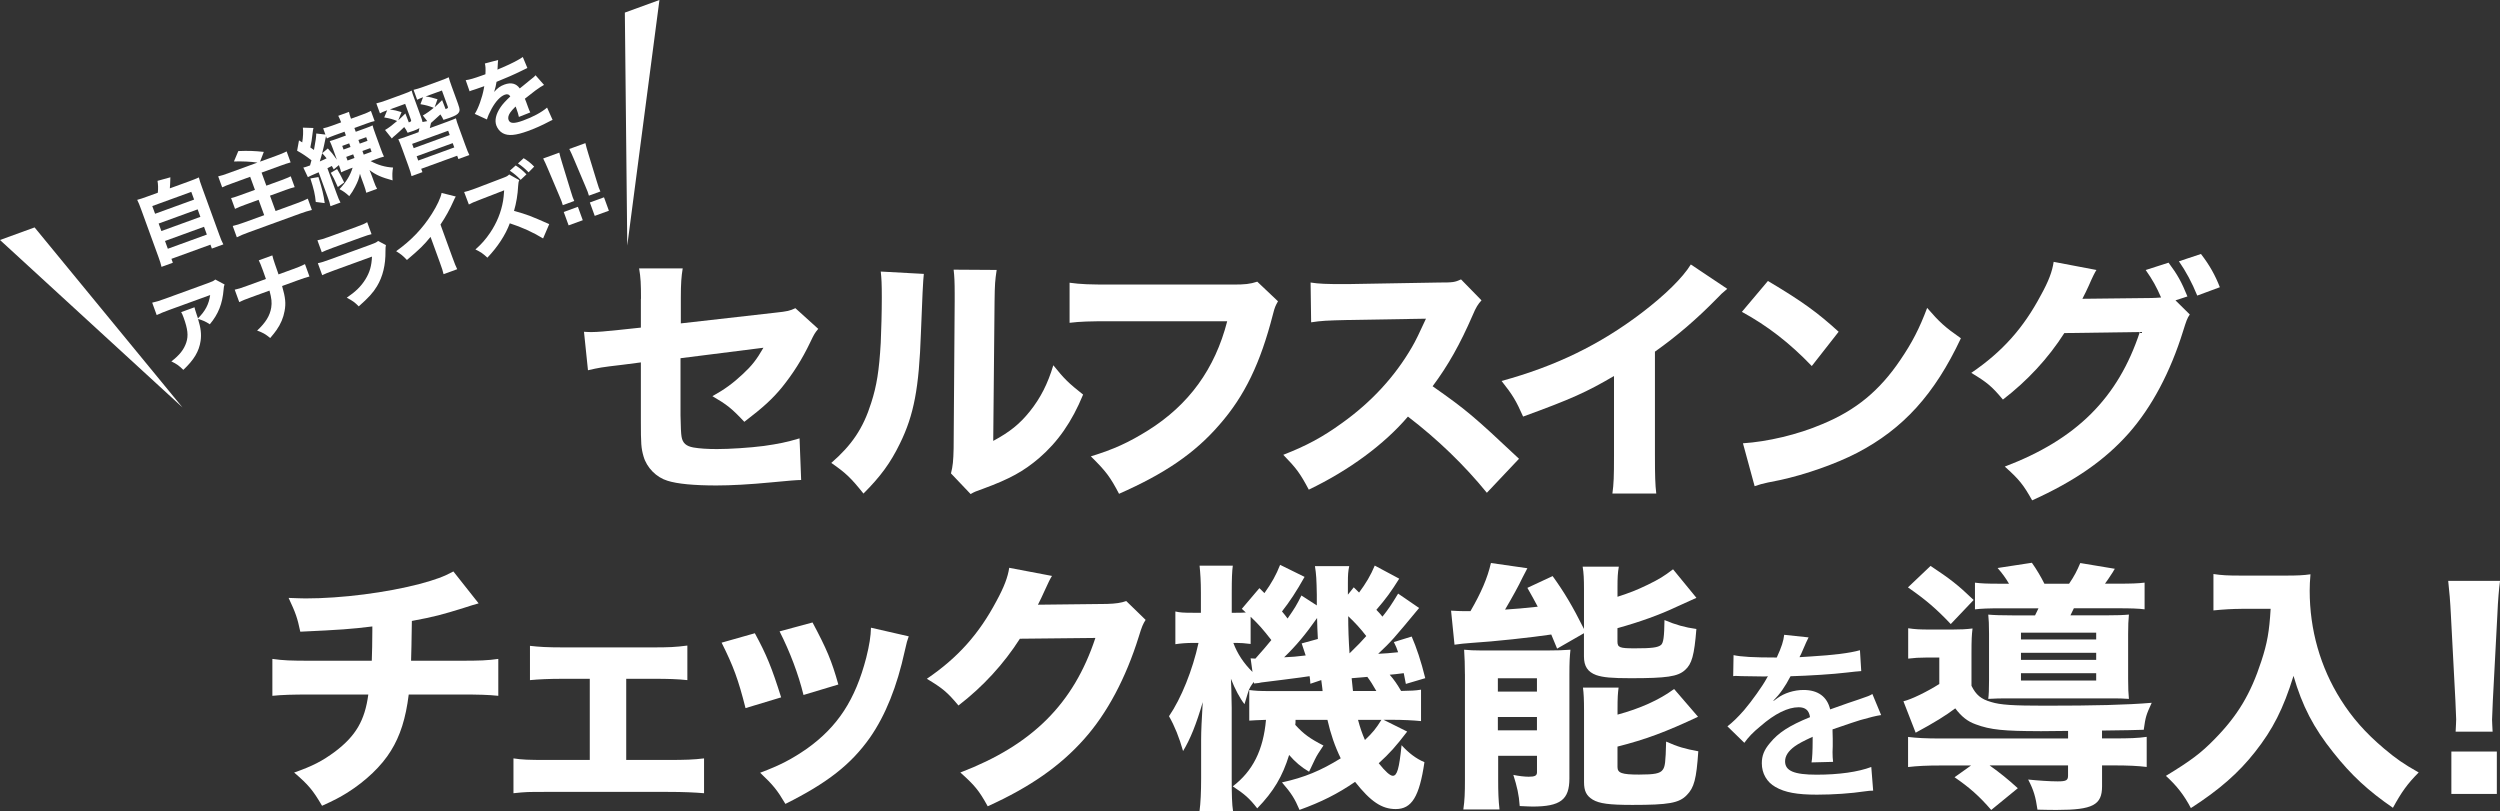 <?xml version="1.0" encoding="UTF-8"?><svg id="_レイヤー_1" xmlns="http://www.w3.org/2000/svg" viewBox="0 0 639.48 207.45"><rect x="0" y="0" width="639.48" height="207.45" fill="#333333" stroke="none"/><defs><style>.cls-1{fill-rule:evenodd;}.cls-1,.cls-2{fill:#fff;stroke-width:0px;}</style></defs><path class="cls-2" d="m163.96,76.42c0-3.82-.07-5.36-.48-7.77h11.15c-.34,2.08-.48,3.82-.48,7.57v6.5l24.27-2.75c3.06-.33,3.6-.47,5.03-1.14l5.85,5.29c-.88,1.07-1.02,1.27-2.04,3.42-2.11,4.42-4.42,8.04-7.28,11.59-2.45,2.95-4.69,5.02-9.59,8.77-3.26-3.48-4.49-4.42-8.16-6.56,3.13-1.74,5.24-3.28,7.75-5.63,2.31-2.14,3.54-3.68,5.3-6.76l-21.21,2.68v14.67q.07,4.35.27,5.42c.27,1.61,1.16,2.41,3.06,2.75,1.56.27,3.67.4,5.98.4,3.2,0,8.43-.33,12.03-.8,3.74-.54,5.78-.94,9.11-1.94l.41,10.65q-1.5,0-7.55.6c-5.58.54-10.4.8-14.14.8-5.64,0-10-.4-12.51-1.21-2.86-.87-5.3-3.35-6.12-6.23-.61-2.14-.68-3.21-.68-9.04v-15l-4.62.6c-5.71.67-5.98.74-8.91,1.41l-1.02-9.84c.88.07,1.63.07,2.04.07,1.36,0,3.67-.2,6.87-.54l5.64-.6v-7.37Z"/><path class="cls-2" d="m236.31,70.06q-.27,2.01-.75,15.2c-.48,13.93-1.77,20.9-5.37,28.2-2.38,4.89-4.9,8.37-9.32,12.79-3.26-4.08-4.56-5.29-8.23-7.84,5.24-4.55,8.16-8.84,10.2-15.34,1.43-4.42,2.04-8.3,2.45-15.4.14-3.28.27-7.84.27-11.45s-.07-5.02-.27-6.76l11.01.6Zm18.63-1.01c-.41,2.75-.48,3.55-.54,8.1l-.34,35.63c4.22-2.28,6.73-4.29,9.32-7.5,2.79-3.48,4.62-7.1,6.05-11.85,2.79,3.48,3.88,4.55,7.62,7.5-2.86,6.96-6.46,12.12-11.29,16.27-3.94,3.35-7.41,5.29-14.35,7.84-1.7.6-2.24.8-3.13,1.34l-5.03-5.29c.48-1.88.61-3.21.68-6.43l.27-37.64v-1.88c0-2.95-.07-4.49-.27-6.16l11.02.07Z"/><path class="cls-2" d="m326.89,77.09c-.61,1.07-.82,1.47-1.29,3.35-3.2,12.46-7.21,20.83-13.73,28.26-6.26,7.23-13.94,12.46-25.63,17.61-2.24-4.29-3.33-5.76-7.21-9.58,5.92-1.81,9.66-3.55,14.62-6.63,10.47-6.56,17.13-15.74,20.26-27.93h-29.78c-5.58,0-7.75.07-10.54.4v-10.25c2.92.4,5.03.47,10.68.47h31.14c2.99,0,4.35-.13,6.19-.74l5.3,5.02Z"/><path class="cls-2" d="m380.33,126.05c-5.78-7.1-12.58-13.66-20.19-19.49-6.05,7.1-15.03,13.73-25.36,18.69-2.24-4.22-3.2-5.49-6.53-8.91,5.98-2.34,10-4.49,15.09-8.17,7.48-5.36,13.46-11.85,17.81-19.35.88-1.47,2.04-3.88,3.6-7.3l-19.85.33c-5.64.13-6.94.2-9.52.6l-.14-10.18c2.18.34,4.08.4,8.29.4h1.29l23.19-.4c3.74,0,4.08-.07,5.71-.8l5.24,5.36c-.88.94-1.43,1.81-2.24,3.75-3.26,7.5-6.32,12.93-10.27,18.22,8.77,6.16,10.47,7.63,22.1,18.55l-8.23,8.71Z"/><path class="cls-2" d="m441.81,73.88c-1.43,1.21-1.56,1.34-2.58,2.41-5.17,5.29-10.33,9.71-15.91,13.66v26.39c0,5.36.07,7.63.34,9.91h-11.22c.34-2.54.41-4.22.41-9.71v-20.36c-7.07,4.15-10.95,5.89-23.25,10.38-1.84-4.15-2.65-5.49-5.51-9.11,13.73-3.75,25.09-9.24,35.83-17.41,5.98-4.55,10.54-9.04,12.58-12.39l9.32,6.23Z"/><path class="cls-2" d="m452.22,71.87c8.77,5.22,12.65,8.04,18.09,12.99l-6.87,8.77c-5.64-5.89-11.36-10.31-17.88-13.86l6.66-7.9Zm-6.39,41.52c6.25-.4,14.01-2.21,20.26-4.89,8.63-3.55,14.69-8.57,19.99-16.41,3.06-4.49,4.9-8.1,6.87-13.33,3.2,3.68,4.42,4.82,8.63,7.77-6.73,14.33-14.75,23.17-26.58,29.33-5.44,2.81-13.26,5.56-19.79,6.96q-1.7.33-2.99.6c-1.56.33-1.97.47-3.4.94l-2.99-10.98Z"/><path class="cls-2" d="m560.13,80.44c-.68,1-.88,1.61-1.7,4.22-3.26,10.51-8.02,19.49-13.94,26.19-6.12,6.9-13.87,12.25-24.68,17.14-2.24-4.02-3.4-5.43-7-8.64,18.36-6.97,28.96-17.55,34.54-34.42l-19.31.27c-4.15,6.5-9.45,12.19-15.71,17.01-2.86-3.42-4.08-4.42-8.09-6.83,7.96-5.42,13.33-11.45,17.81-19.89,1.97-3.55,2.92-6.09,3.26-8.51l10.95,2.08c-.34.47-1.02,1.81-1.97,4.02-.61,1.34-.88,1.88-1.63,3.35l17.68-.2c.75,0,1.43-.07,2.45-.13-1.16-2.68-2.18-4.55-3.94-7.03l5.85-1.88c2.31,3.08,3.33,4.96,4.83,8.64l-3.06,1,3.67,3.62Zm2.86-15.47c2.18,2.81,3.67,5.49,4.83,8.5l-5.78,2.14c-1.36-3.35-2.92-6.23-4.69-8.77l5.64-1.88Z"/><path class="cls-2" d="m122.42,154.34q-1.5.4-3.74,1.14c-5.58,1.74-7.55,2.28-13.33,3.35-.07,5.76-.14,7.97-.2,10.18h12.65c4.9,0,6.94-.07,9.66-.47v9.44c-2.65-.27-5.1-.33-9.45-.33h-13.46c-.75,6.09-2.18,10.58-4.56,14.4-2.38,3.88-6.39,7.7-11.15,10.71-1.97,1.21-3.33,1.94-6.46,3.35-2.31-3.95-3.47-5.36-7.14-8.5,4.76-1.67,7.21-2.95,10.47-5.36,5.3-4.02,7.62-7.97,8.5-14.6h-14.89c-4.56,0-7,.07-9.65.33v-9.44c2.79.4,4.69.47,9.79.47h15.64c.07-1.74.14-5.16.14-7.63v-1.14c-5.44.67-8.23.87-18.43,1.34-.75-3.55-1.16-4.75-2.99-8.64,2.18.07,3.33.13,4.35.13,9.25,0,20.67-1.47,29.37-3.75,3.88-1.07,5.98-1.81,8.43-3.15l6.46,8.17Z"/><path class="cls-2" d="m160.16,194.39h10.61c4.56,0,6.6-.07,9.32-.4v8.91c-2.38-.2-5.1-.34-9.38-.34h-30.73c-5.24,0-5.37,0-8.64.34v-8.91c2.24.34,3.74.4,8.57.4h10.95v-20.76h-6.66c-3.94,0-6.39.13-8.64.34v-8.77c2.31.27,4.35.4,8.57.4h22.78c4.22,0,5.85-.07,8.91-.47v8.84c-2.58-.27-4.69-.34-8.91-.34h-6.73v20.76Z"/><path class="cls-2" d="m193.08,161.97c2.99,5.49,4.35,8.84,6.73,16.41l-9.11,2.75c-1.84-7.3-3.13-10.78-6.12-16.74l8.5-2.41Zm39.37.8c-.41,1.14-.48,1.34-1.02,3.75-1.97,9.04-4.9,16.41-8.91,22.17-4.83,6.83-10.88,11.59-21.62,16.94-2.11-3.55-3.06-4.75-6.46-7.97,5.17-1.94,8.09-3.48,11.97-6.16,7.89-5.63,12.37-12.52,15.16-23.24.82-3.28,1.16-5.49,1.22-7.7l9.66,2.21Zm-24.61-3.55c3.6,6.76,4.9,9.78,6.6,15.87l-8.91,2.68c-1.29-5.29-3.47-11.05-6.12-16.27l8.43-2.28Z"/><path class="cls-2" d="m269.1,147.31c-.34.47-1.02,1.81-1.97,3.95-.61,1.34-.88,1.94-1.63,3.42l17.68-.2c2.24-.07,3.6-.27,4.9-.74l4.96,4.82c-.68,1.07-.95,1.67-1.77,4.35-3.26,10.45-8.02,19.49-13.94,26.12-6.12,6.9-13.87,12.32-24.68,17.21-2.24-4.08-3.4-5.42-7-8.64,18.36-7.03,28.96-17.55,34.54-34.42l-19.31.2c-4.15,6.5-9.45,12.26-15.71,17.08-2.86-3.42-4.08-4.42-8.09-6.83,7.96-5.42,13.33-11.45,17.81-19.89,1.97-3.62,2.92-6.16,3.26-8.5l10.95,2.08Z"/><path class="cls-2" d="m331.39,184.14c0,.6,0,.8-.07,1.27,2.11,2.34,3.81,3.55,7.21,5.29-1.09,1.61-1.7,2.54-2.18,3.55q-1.09,2.21-1.5,3.15c-1.97-1.14-3.6-2.54-5.1-4.29-1.7,5.49-3.94,9.31-8.16,13.66-1.97-2.54-3.2-3.62-6.26-5.63,5.1-3.88,7.82-9.24,8.5-17.01-2.24.07-3.26.13-4.28.2v-7.83c1.56.2,2.45.27,5.3.27h13.46s-.07-.94-.34-2.81l-2.79.94c-.07-1-.07-1.21-.2-1.94q-1.16.2-7,.94-1.84.2-5.37.67l-.61.13c-.68.07-.82.07-1.22.13l-.07-.4c-.82,1.07-1.02,1.54-1.22,1.94-.07.2-.48,1.41-1.16,3.75-1.16-1.47-2.45-3.88-3.47-6.5.07,1.01.14,3.48.2,7.37v18.02c0,4.42.07,6.7.34,8.44h-8.57c.27-2.01.41-4.82.41-8.44v-9.91c0-2.14.14-4.82.41-9.51-1.63,5.63-3.2,9.51-5.03,12.52-1.02-3.55-2.11-6.29-3.6-8.91,3.13-4.55,6.05-11.85,7.55-18.75h-1.43c-1.56,0-3.26.13-4.49.33v-8.37c1.16.27,2.04.33,4.49.33h2.04v-5.09c0-2.95-.14-5.02-.34-6.96h8.5c-.2,1.54-.27,3.35-.27,6.96v5.09h1.02c.95,0,1.63,0,2.58-.07-.34-.33-.68-.6-1.02-.94l4.49-5.29,1.29,1.27c1.9-2.68,2.99-4.62,4.01-7.23l6.26,3.08c-2.11,3.75-3.74,6.23-5.78,8.84.68.8.88,1.07,1.43,1.81,1.9-2.75,2.24-3.28,3.54-5.89l3.94,2.54v-2.75c-.07-3.82-.14-5.22-.48-7.3h8.77c-.27,1.27-.34,2.21-.34,4.22v3.08l1.5-1.88,1.36,1.34c1.7-2.28,2.99-4.42,4.01-6.9l6.26,3.35c-2.11,3.35-3.26,4.96-5.85,7.97q.75.74,1.56,1.74c1.5-1.88,2.24-2.95,4.01-5.89l5.37,3.68c-6.66,8.04-7.07,8.51-10.47,11.72,1.63-.07,3.2-.2,5.1-.4-.34-1.07-.54-1.47-1.09-2.61l4.56-1.41c1.22,2.81,2.38,6.23,3.47,10.65l-4.96,1.47c-.27-1.34-.34-1.81-.54-2.75-2.04.27-2.31.27-3.6.4,1.09,1.21,1.9,2.41,2.92,4.15,2.65-.07,3.54-.07,5.1-.33v8.04c-1.97-.2-4.69-.33-7.14-.33h-2.45l6.05,3.01c-2.92,3.82-4.49,5.56-7.28,8.1,1.7,2.14,2.92,3.21,3.6,3.21,1.09,0,1.63-1.74,2.24-7.83,1.84,2.01,3.67,3.42,5.85,4.35-1.29,8.84-3.26,11.99-7.34,11.99-3.54,0-6.39-1.88-10.4-6.96-4.49,3.08-8.64,5.16-14.21,7.17-1.22-2.88-2.11-4.29-4.49-7.03,5.78-1.27,9.93-3.01,15.03-6.16-1.5-3.08-2.58-6.23-3.4-9.84h-8.16Zm-11.49-15.74c.54,0,.68.07,1.22.07,2.18-2.48,2.79-3.15,4.08-4.75-2.31-2.95-3.13-3.88-5.3-5.96v6.96c-1.77-.2-2.38-.27-3.6-.27h-.82c1.02,2.75,2.65,5.22,4.9,7.43l-.48-3.48Zm17.2-4.96c-.14-2.34-.14-3.28-.2-5.36-2.92,4.15-5.3,7.03-8.43,10.05,1.9-.07,3.33-.2,5.51-.47-.41-1.27-.54-1.67-1.02-3.08l4.15-1.14Zm12.38-.74c-1.56-2.01-2.72-3.28-4.62-5.09q0,4.55.34,9.51c2.38-2.34,2.92-2.88,4.28-4.42Zm2.58,14.06c-.95-1.67-1.5-2.54-2.31-3.62-.41.07-1.7.13-4.01.34q.14,1.34.34,3.28h5.98Zm-4.69,7.37c.54,2.01,1.02,3.42,1.77,5.16,2.04-1.94,2.79-2.88,4.22-5.16h-5.98Z"/><path class="cls-2" d="m398.3,165.92c-.75-1.81-1.02-2.48-1.5-3.62-4.9.74-14.75,1.81-20.26,2.14-1.7.13-3.33.27-4.49.47l-.88-8.71c1.16.07,2.58.13,3.4.13h1.56c2.72-4.69,4.35-8.44,5.24-12.32l9.32,1.34c-.48.94-.75,1.41-1.29,2.48-.75,1.67-2.72,5.22-4.42,8.1,2.38-.13,5.17-.4,8.36-.74-1.02-1.94-1.36-2.54-2.65-4.82l6.46-3.01c2.99,4.15,5.1,7.7,8.02,13.53v-10.25c0-2.48-.07-4.08-.34-5.69h9.25c-.27,1.54-.34,2.75-.34,5.29v2.41c3.26-1.07,4.69-1.61,7.75-3.08,2.99-1.47,4.08-2.14,6.46-3.95l5.98,7.3q-1.56.67-5.17,2.34c-4.08,1.94-9.25,3.82-15.03,5.42v3.42c0,1.54.61,1.74,4.42,1.74,4.35,0,5.92-.2,6.73-.87.61-.54.82-2.01.88-6.36,2.86,1.21,5.24,1.88,8.16,2.28-.54,6.76-1.16,8.97-2.92,10.51-1.84,1.67-4.69,2.08-13.87,2.08-4.9,0-7.07-.2-8.84-.8-2.18-.8-3.13-2.28-3.13-4.75v-5.96l-6.87,3.95Zm-23.59,6.5c0-2.21-.07-4.22-.2-6.23,1.43.13,2.45.2,4.62.2h16.39c2.92,0,4.22-.07,6.19-.2-.2,1.88-.27,3.21-.27,6.36v26.59c0,5.42-2.31,7.17-9.45,7.17-.68,0-1.77-.07-3.26-.13-.2-2.95-.68-4.96-1.63-7.97,1.22.27,2.86.47,3.94.47,1.56,0,2.11-.27,2.11-1.14v-4.22h-9.93v6.1c0,3.21.07,5.22.34,7.63h-9.25c.34-2.34.41-4.22.41-7.57v-27.06Zm8.43,4.49h10v-3.42h-10v3.42Zm0,9.91h10v-3.42h-10v3.42Zm30.6-4.02c5.71-1.54,10.68-3.75,14.48-6.56l6.12,7.1c-8.09,3.82-13.46,5.83-20.6,7.63v5.22c0,1.54,1.09,1.94,5.51,1.94,3.94,0,5.37-.27,6.05-1.21.61-.8.75-1.88.88-7.23,2.99,1.34,4.9,1.88,8.23,2.48-.48,7.17-1.09,9.31-2.92,11.18-1.97,2.08-4.69,2.54-13.94,2.54-5.92,0-8.43-.34-10.13-1.34-1.63-1-2.24-2.21-2.24-4.49v-18.28c0-2.88-.07-4.29-.27-5.89h9.11c-.2,1.47-.27,2.68-.27,5.42v1.47Z"/><path class="cls-2" d="m443.44,167.58c1.95.42,5,.61,11.04.61,1.29-2.81,1.71-4.22,1.9-5.81l6.24.66q-.29.47-1.9,4.22c-.24.52-.33.66-.43.84q.38-.05,3-.19c5.52-.33,9.85-.84,12.47-1.59l.33,5.34q-1.33.09-3.76.38c-3.47.42-9.52.8-14.33.94-1.38,2.67-2.71,4.55-4.38,6.23l.05.09q.33-.23.95-.7c1.76-1.31,4.29-2.11,6.71-2.11,3.71,0,6.05,1.73,6.81,4.97,3.67-1.31,6.09-2.16,7.28-2.53,2.57-.89,2.76-.94,3.52-1.41l2.24,5.39c-1.33.19-2.76.56-5.29,1.27-.67.19-3.05.98-7.14,2.39v.52q.05,1.22.05,1.88v1.88c-.05.8-.05,1.22-.05,1.55,0,1.03.05,1.69.14,2.48l-5.52.14c.19-.84.29-3.23.29-5.44v-1.12c-2.33,1.08-3.57,1.73-4.57,2.44-1.67,1.22-2.48,2.48-2.48,3.84,0,2.44,2.29,3.42,8.05,3.42s10.62-.7,14-1.97l.48,6.05c-.81,0-1.05.05-2.19.19-3.43.52-8,.84-12.19.84-5.05,0-8.19-.56-10.62-1.97-2.19-1.22-3.48-3.47-3.48-6.05,0-1.92.57-3.42,2.09-5.2,2.14-2.62,4.86-4.41,10.24-6.61-.24-1.73-1.19-2.53-2.9-2.53-2.76,0-6.09,1.64-9.76,4.83-2,1.64-3.09,2.81-4.14,4.27l-4.33-4.22c1.24-.94,2.62-2.25,4.29-4.17,1.86-2.16,4.76-6.23,5.71-8.02q.19-.38.38-.61c-.19,0-.81.05-.81.05-.76,0-4.95-.09-6-.09q-.9-.05-1.33-.05c-.14,0-.43,0-.76.05l.09-5.34Z"/><path class="cls-2" d="m521.84,187.02c-9.18,0-12.71-.33-16.46-1.74-2.11-.74-3.67-2.01-5.24-4.09-2.38,1.81-5.3,3.62-10.13,6.23l-3.13-8.04c2.04-.47,6.12-2.48,9.18-4.42v-6.76h-3.54c-1.7,0-2.65.07-4.42.27v-7.77c1.77.27,2.99.33,5.58.33h5.71c2.11,0,3.54-.07,5.17-.27-.2,1.61-.27,2.81-.27,6.36v8.3c1.16,2.34,2.45,3.42,5.03,4.15,2.38.74,5.58.94,13.8.94,12.58,0,20.87-.2,27.27-.74-1.43,3.15-1.56,3.48-2.04,6.9-2.58.07-3.94.13-10.67.2v2.01h2.86c4.15,0,6.32-.07,8.57-.4v7.7c-2.24-.27-4.56-.4-8.7-.4h-2.72v5.36c0,4.76-2.38,6.03-11.49,6.03-1.22,0-2.52,0-5.03-.07-.48-3.28-.95-4.96-2.38-7.7,2.58.27,5.64.47,7.55.47,2.18,0,2.65-.27,2.65-1.47v-2.61h-20.06c2.79,2.01,4.56,3.42,7.21,5.83l-6.8,5.56c-3.06-3.55-5.58-5.76-9.38-8.37l4.22-3.01h-7.41c-4.15,0-6.32.13-8.7.4v-7.7c2.24.27,4.35.4,8.5.4h32.43v-1.94l-7.14.07Zm-28.01-42.26c5.03,3.35,6.87,4.75,11.01,8.71l-5.85,6.16c-3.67-3.88-6.32-6.16-10.95-9.38l5.78-5.49Zm20.06,4.55c-.95-1.61-1.7-2.61-2.92-4.02l8.77-1.34c1.16,1.61,2.45,3.82,3.2,5.36h6.32c1.36-2.01,1.97-3.21,2.86-5.29l8.84,1.47c-.2.33-.41.6-.48.8q-1.43,2.21-2.04,3.01h3.33c3.4,0,5.24-.07,6.8-.27v6.83c-1.43-.2-3.54-.27-6.8-.27h-11.29q-.54,1.07-.88,1.81h9.04c2.86,0,4.62-.07,5.92-.2-.14,1.61-.2,2.68-.2,4.96v11.52c0,2.34.07,3.82.2,5.09-1.97-.13-2.11-.13-5.24-.13h-24.55c-3.26,0-4.28,0-6.19.13.14-1.14.2-2.34.2-4.75v-11.92c0-2.21-.07-3.75-.2-4.89,1.36.13,3.47.2,6.39.2h5.58c.34-.74.48-1,.88-1.81h-9.45c-3.2,0-5.3.07-6.8.27v-6.83c1.5.2,2.99.27,6.26.27h2.45Zm3.06,14.26h19.24v-1.74h-19.24v1.74Zm0,5.22h19.24v-1.81h-19.24v1.81Zm0,5.29h19.24v-1.88h-19.24v1.88Z"/><path class="cls-2" d="m573.32,155.74c-2.11,0-4.49.13-7.14.4v-9.31c2.18.33,3.6.4,7,.4h11.7c2.65,0,4.35-.07,6.12-.33-.14,1.74-.2,2.81-.2,4.22,0,9.98,2.72,19.56,7.96,27.86,2.92,4.62,6.26,8.44,11.08,12.52,3.13,2.61,4.83,3.82,8.84,6.09-2.92,2.95-4.35,4.96-6.59,9.04-6.32-4.35-10.61-8.3-15.23-14.13-5.1-6.36-7.96-11.92-10.2-19.62-2.58,8.37-5.3,13.73-9.86,19.49-4.15,5.29-9.18,9.71-16.39,14.33-1.77-3.35-3.6-5.69-6.39-8.24,6.39-3.88,9.04-5.89,12.44-9.38,5.92-6.03,9.25-11.59,11.97-19.96,1.5-4.55,2.04-7.57,2.38-13.39h-7.48Z"/><path class="cls-2" d="m628.13,187.15c.07-1.67.14-2.41.14-3.15q0-.87-.2-4.82l-1.16-22.03c-.14-3.01-.41-6.29-.68-8.57h13.26c-.27,1.94-.54,5.09-.68,8.57l-1.16,22.03q-.2,4.09-.2,4.89c0,.74.07,1.41.14,3.08h-9.45Zm-1.09,15.94v-10.85h11.63v10.85h-11.63Z"/><path class="cls-2" d="m40.37,49.3c.11-1.09.08-2.14-.08-3.04l3.29-.91c-.05,1.57-.07,2.11-.14,2.83l4.84-1.76c1.23-.45,1.88-.71,2.59-1.04.17.73.36,1.31.83,2.6l4.4,12.1c.44,1.21.66,1.75,1.03,2.43l-2.94,1.07-.36-1-9.98,3.63.36,1-2.9,1.05c-.13-.62-.39-1.46-.77-2.5l-4.41-12.12c-.45-1.25-.69-1.83-1.04-2.52.74-.2,1.43-.42,2.65-.87l2.62-.95Zm-.7,5.38l9.98-3.63-.72-1.97-9.98,3.63.72,1.97Zm1.61,4.42l9.98-3.63-.7-1.92-9.98,3.63.7,1.92Zm1.65,4.53l9.98-3.63-.72-1.99-9.98,3.63.72,1.99Z"/><path class="cls-2" d="m65.89,41.59c-2.01-.27-3.67-.34-6.05-.29l1.12-2.66c2.57-.1,4.03-.05,6.52.21l-.96,2.5,4.12-1.5c1.18-.43,1.85-.7,2.68-1.12l1.02,2.81c-.87.24-1.41.42-2.76.91l-4.67,1.7,1.22,3.34,3.91-1.42c.93-.34,1.65-.65,2.33-.97l1.01,2.77c-.75.18-1.26.34-2.34.73l-3.98,1.45,1.43,3.93,5.27-1.92c1.21-.44,2.04-.79,2.97-1.25l1.05,2.9c-1.1.28-1.79.48-2.99.92l-13.13,4.78c-1.35.49-2.16.83-3.08,1.29l-1.05-2.9c.86-.19,1.75-.47,3.1-.96l4.95-1.8-1.43-3.93-3.53,1.29c-1.12.41-1.77.67-2.5,1.03l-1.01-2.77c.71-.16,1.24-.33,2.34-.73l3.76-1.37-1.22-3.34-4.42,1.61c-1.61.58-2.13.8-2.74,1.09l-1.02-2.81c.86-.19,1.46-.39,2.77-.87l7.3-2.66Z"/><path class="cls-2" d="m89.14,43.3c-.78.29-1.37.52-1.87.78-.11-.51-.26-.98-.58-1.85l-1.32,1.1c-.23-.44-.31-.58-.49-.88q-.65.33-1.13.58l2.38,6.54c.42,1.14.61,1.62.96,2.24l-2.56.93c-.14-.71-.32-1.27-.71-2.33l-2.31-6.34q-2.3.98-2.76,1.24l-1.16-2.45c.33-.07.53-.12.98-.28.08-.03.25-.09.74-.27.12-.38.16-.54.36-1.31-1.37-1.06-2.32-1.7-3.67-2.45l.48-2.64.83.51c.23-1.33.29-2.96.16-3.77l2.71.09c-.1.32-.09.47-.17.92-.24,2.03-.37,2.94-.63,4.06.41.26.54.36.93.64.42-2.21.6-3.55.58-4.21l2.35.27-.58-1.59c.67-.15,1.29-.33,2.35-.71l2.24-.82-.05-.15c-.21-.57-.41-1-.68-1.53l2.75-1c.07.45.21.91.46,1.6l.05.15,2.86-1.04c1.02-.37,1.63-.64,2.24-.96l.95,2.6c-.62.13-1.14.29-2.05.63l-3.13,1.14.35.97,2.56-.93c.89-.32,1.39-.53,1.75-.71.11.49.28,1.02.66,2.06l1.42,3.91c.38,1.04.59,1.56.83,2.02-.59.14-1.21.35-2.08.66l-1.33.49c1.85,1,3.72,1.54,5.73,1.65-.2,1.1-.22,1.83-.12,3.28-2.87-.78-4.27-1.39-5.9-2.64q.39.94.57,1.42l.56,1.54c.32.89.48,1.24.81,1.84l-2.77,1.01c-.15-.67-.29-1.12-.57-1.9l-.55-1.5c-.25-.68-.37-1.02-.49-1.47-.28,1.28-.54,1.99-1.23,3.32-.52,1-.87,1.56-1.52,2.42-.84-.8-1.47-1.26-2.5-1.8,1.72-1.8,2.77-3.52,3.37-5.49l-1.08.39Zm-7.69,1.98c.93,2.94,1.37,4.75,1.61,6.67l-2.29-.29c-.19-1.97-.47-3.21-1.38-6.01l2.05-.36Zm.35-3.98c.93-.41,1.26-.55,1.74-.8-.44-.56-.52-.63-1.12-1.31-.25.88-.34,1.23-.62,2.12Zm6.33-7.62l-2.54.92c-1.1.4-1.43.55-1.98.82l-.22-.59c-.4,1.99-.74,3.43-.98,4.36l1.45-1.22c.9.96,1.38,1.56,2.31,2.87l-1.02-2.81c-.32-.87-.54-1.41-.8-1.94.5-.13,1.02-.3,1.97-.64l2.16-.79-.35-.97Zm-1.91,9.56c.57.97.84,1.46,1.12,2.03q.47.96.7,1.4l-1.63,1.17c-1.03-2.31-1.04-2.33-1.8-3.63l1.61-.97Zm1.32-5.92l.34.93,1.78-.65-.34-.93-1.78.65Zm1.02,2.81l.34.93,1.78-.65-.34-.93-1.78.65Zm3.46-3.39l1.99-.72-.34-.93-1.99.72.34.93Zm1.02,2.81l2.01-.73-.34-.93-2.01.73.34.93Z"/><path class="cls-2" d="m117.21,26.74c.41,1.12.45,1.56.16,2.02-.28.49-.89.85-2.33,1.37-.32.12-.96.33-1.6.53-.29-.61-.43-.85-.79-1.39-.82.78-1.18,1.1-1.8,1.64-.37.3-.46.38-.6.53-.12.59-.16.75-.31,1.33l4.36-1.59c1.29-.47,1.68-.64,2.32-.92.19.79.3,1.09.8,2.46l1.6,4.4c.48,1.33.74,1.96,1.04,2.54l-2.81,1.02-.31-.85-9.2,3.35.31.85-2.79,1.02c-.16-.71-.33-1.32-.81-2.63l-1.59-4.38c-.48-1.33-.67-1.77-.98-2.42.71-.21,1.1-.33,2.35-.78l2.83-1.03c.08-.37.13-.5.22-1.04-.39.24-.82.44-1.48.68-.47.17-1.09.37-1.54.51-.31-.65-.44-.89-.87-1.46-.94.92-1.5,1.41-2.33,2.14-.45.35-.55.46-.84.78l-1.73-2.17c.91-.52,1.83-1.22,3.09-2.3-1.04-.43-1.82-.66-3.3-.91l.75-1.83c-1.02.37-1.35.51-1.84.79l-.93-2.56c.77-.19,1.46-.39,2.46-.75l4.44-1.62c1.14-.42,1.58-.6,2.14-.9.11.51.29,1,.74,2.22l1.71,4.69c.16.44.25.75.32,1.13l1.21-.23-1.12-1.44c1.01-.58,1.85-1.18,2.78-1.97-1.33-.5-1.97-.67-3.4-.92l.67-1.78c-.82.32-1.01.39-1.51.65l-.92-2.54c.73-.17,1.55-.42,2.52-.77l4.48-1.63c1.06-.38,1.61-.63,2-.82.11.51.34,1.19.72,2.25l1.7,4.67Zm-15.33,4.02c.54-.48.88-.8,1.81-1.74l.88,2.29c.63-.25.68-.3.54-.7l-1.47-4.04-3.91,1.42c1.19.17,1.8.33,2.98.69l-.83,2.07Zm3.94,7.14l9.22-3.36-.4-1.1-9.22,3.36.4,1.1Zm1.16,3.17l9.22-3.36-.4-1.1-9.22,3.36.4,1.1Zm4.21-13.65c.69-.61,1.01-.92,1.9-1.82l.89,2.31c.65-.26.68-.3.54-.7l-1.48-4.06-4.17,1.52c1.06.14,1.82.32,3.04.71l-.72,2.03Z"/><path class="cls-2" d="m119.15,20.5c.85-.09,2.24-.5,3.97-1.13.13-.05.27-.1.42-.15.23-.08.34-.12.42-.15.02,0,.13-.05.21-.08.07-1.46.03-2.02-.14-2.75l3.39-.9q-.06.29-.14,2.04c-.02.22,0,.24-.03.44.3-.16.37-.18,1.28-.56,2.46-1.06,4.11-1.93,5.2-2.68l1.17,2.81q-.63.3-1.61.78c-1.48.75-4.16,1.92-6.28,2.76-.13.89-.27,1.44-.61,2.59.88-1.01,1.56-1.5,2.62-1.89,1.71-.62,3.03-.29,3.93.99.17-.13.5-.4.98-.79.72-.6.81-.68,1.64-1.34,1.06-.84,1.14-.89,1.42-1.24l2.17,2.47c-.58.31-1.23.71-2.19,1.42q-.46.31-2.71,2.11l.28.69.14.38c.03.08.11.3.22.61.06.17.12.32.16.44.23.63.38.99.58,1.39l-2.91,1.15c-.06-.43-.36-1.38-.77-2.5,0-.02-.03-.08-.08-.16-.72.72-1.06,1.1-1.36,1.53-.49.7-.63,1.36-.44,1.88.35.97,1.4,1.02,3.71.18,2.56-.93,4.72-2.1,6.15-3.32l1.41,3.15c-.39.17-.48.2-1.02.49-1.68.9-3.52,1.71-5.3,2.36-3.11,1.13-5.03,1.31-6.41.56-.74-.4-1.34-1.12-1.66-1.98-.48-1.31-.11-2.93,1.08-4.68.51-.76,1.27-1.59,2.49-2.75-.31-.53-.77-.68-1.39-.45-1.14.42-2.32,1.66-3.4,3.61-.59,1.08-.91,1.84-1.19,2.73l-3.11-1.43c.87-1.3,1.91-4.17,2.32-6.45.06-.43.07-.46.12-.64-1.18.43-1.35.49-1.97.69-.41.12-.75.25-.81.27-.19.07-.32.12-.37.11-.17.06-.3.11-.3.11-.08.03-.19.07-.31.14l-1-2.87Z"/><path class="cls-2" d="m57.44,72.77c-.15.44-.2.58-.24,1.26-.3,3.65-1.34,6.31-3.53,8.92-1.16-.75-1.76-1.01-3.01-1.35.72,2.37.89,3.89.65,5.61-.4,2.66-1.67,4.82-4.42,7.4-1.18-1.15-1.66-1.48-3.06-2.17,2.07-1.57,3.23-3.04,3.82-4.84.57-1.72.38-3.44-.69-6.38-.29-.78-.37-.94-.62-1.38l3.41-1.24c.08.42.13.55.55,1.84.04.11.14.38.34,1,1.89-1.91,2.77-3.57,3.12-5.97l-10.47,3.81c-1.27.46-2.29.88-3.21,1.31l-1.15-3.17c1.11-.24,1.67-.42,3.36-1.03l10.91-3.97c1.21-.44,1.41-.54,1.87-.92l2.38,1.27Z"/><path class="cls-2" d="m74.93,68.85c1.48-.54,2.02-.76,3.08-1.29l1.15,3.17c-.81.2-1.69.49-3.13,1.02l-3.87,1.41c.86,3.02,1,4.45.63,6.41-.3,1.69-.99,3.33-2.05,4.84-.46.65-.82,1.11-1.62,2.05-1.29-1.04-1.83-1.35-3.35-1.9,2.2-2.05,3.28-3.83,3.61-5.89.19-1.31.1-2.29-.45-4.34l-4.78,1.74c-1.35.49-2.21.83-2.96,1.2l-1.15-3.17c1.02-.23,1.43-.35,3.12-.97l4.86-1.77c-.39-1.13-.63-1.81-.72-2.04-.55-1.5-.79-2.11-1.11-2.73l3.47-1.26q.16.76.66,2.2c.26.77.48,1.38.66,1.89q.17.54.26.77l3.7-1.35Z"/><path class="cls-2" d="m81.19,61.47c.81-.15,1.52-.36,2.98-.89l6.94-2.53c1.71-.62,2.11-.79,2.81-1.22l1.12,3.07c-.75.18-1.07.27-2.87.92l-7.04,2.56c-1.35.49-2.18.84-2.82,1.15l-1.12-3.07Zm.12,5.85c.96-.2,1.37-.33,3.25-1.01l10.19-3.71c1.23-.45,1.43-.54,1.97-.96l1.99,1.05c-.09.47-.1.71-.11,1.55.05,3.5-.69,6.53-2.17,8.98-1.02,1.69-2.18,2.95-4.67,5.15-1.02-1.04-1.48-1.38-3.06-2.22,2.32-1.59,3.66-2.91,4.78-4.71,1.1-1.79,1.57-3.45,1.67-5.8l-9.62,3.5c-1.73.63-2.36.88-3.11,1.25l-1.12-3.07Z"/><path class="cls-2" d="m116.58,50.27c-.31.54-.33.6-.53,1.05-1,2.26-2.1,4.24-3.38,6.12l3.03,8.33c.62,1.69.9,2.4,1.25,3.09l-3.49,1.27c-.19-.84-.36-1.38-.99-3.11l-2.34-6.43c-1.72,2.11-2.73,3.1-6.04,5.91-1.05-1.1-1.46-1.43-2.76-2.25,3.84-2.74,6.74-5.76,9.14-9.56,1.34-2.12,2.24-4.05,2.49-5.34l3.61.91Z"/><path class="cls-2" d="m138.92,60.99c-2.61-1.59-5.48-2.89-8.52-3.87-1.07,2.93-3.1,6.04-5.73,8.79-1.19-1.1-1.63-1.39-3.06-2.1,1.59-1.42,2.59-2.55,3.76-4.27,1.71-2.54,2.82-5.27,3.31-8.15.11-.56.19-1.46.28-2.71l-6.13,2.38c-1.75.66-2.13.85-2.9,1.25l-1.21-3.2c.71-.14,1.31-.33,2.65-.82.06-.02.23-.08.38-.14l6.81-2.6c1.16-.44,1.23-.5,1.68-.92l2.59,1.45c-.19.4-.24.73-.29,1.45-.11,2.27-.48,4.41-1.06,6.42,3.44.95,4.13,1.23,9.01,3.38l-1.57,3.66Zm-7.01-18.67c1.16.75,1.85,1.34,2.75,2.28l-1.48,1.4c-.87-.93-1.59-1.53-2.77-2.34l1.5-1.34Zm2.03-1.86c1.12.7,1.82,1.25,2.7,2.16l-1.43,1.46c-.92-.94-1.64-1.56-2.72-2.27l1.45-1.34Z"/><path class="cls-2" d="m143.96,52.49c-.17-.54-.23-.78-.32-1.01q-.1-.27-.61-1.48l-2.89-6.83c-.39-.94-.85-1.94-1.2-2.63l4.12-1.5c.14.64.42,1.67.77,2.78l2.17,7.09q.4,1.29.49,1.54c.08.23.18.44.4.96l-2.94,1.07Zm1.49,5.16l-1.25-3.43,3.62-1.32,1.25,3.43-3.62,1.32Z"/><path class="cls-2" d="m150.64,50.06c-.17-.54-.23-.78-.32-1.01q-.1-.27-.61-1.48l-2.89-6.83c-.39-.94-.85-1.94-1.2-2.63l4.12-1.5c.14.64.42,1.67.77,2.78l2.17,7.09q.4,1.29.49,1.54c.08.23.18.44.4.96l-2.94,1.07Zm1.49,5.16l-1.25-3.43,3.62-1.32,1.25,3.43-3.62,1.32Z"/><polygon class="cls-1" points="8.85 58.17 46.68 104.22 0 61.39 8.85 58.17"/><polygon class="cls-1" points="159.83 3.22 160.45 62.81 168.68 0 159.83 3.22"/></svg>